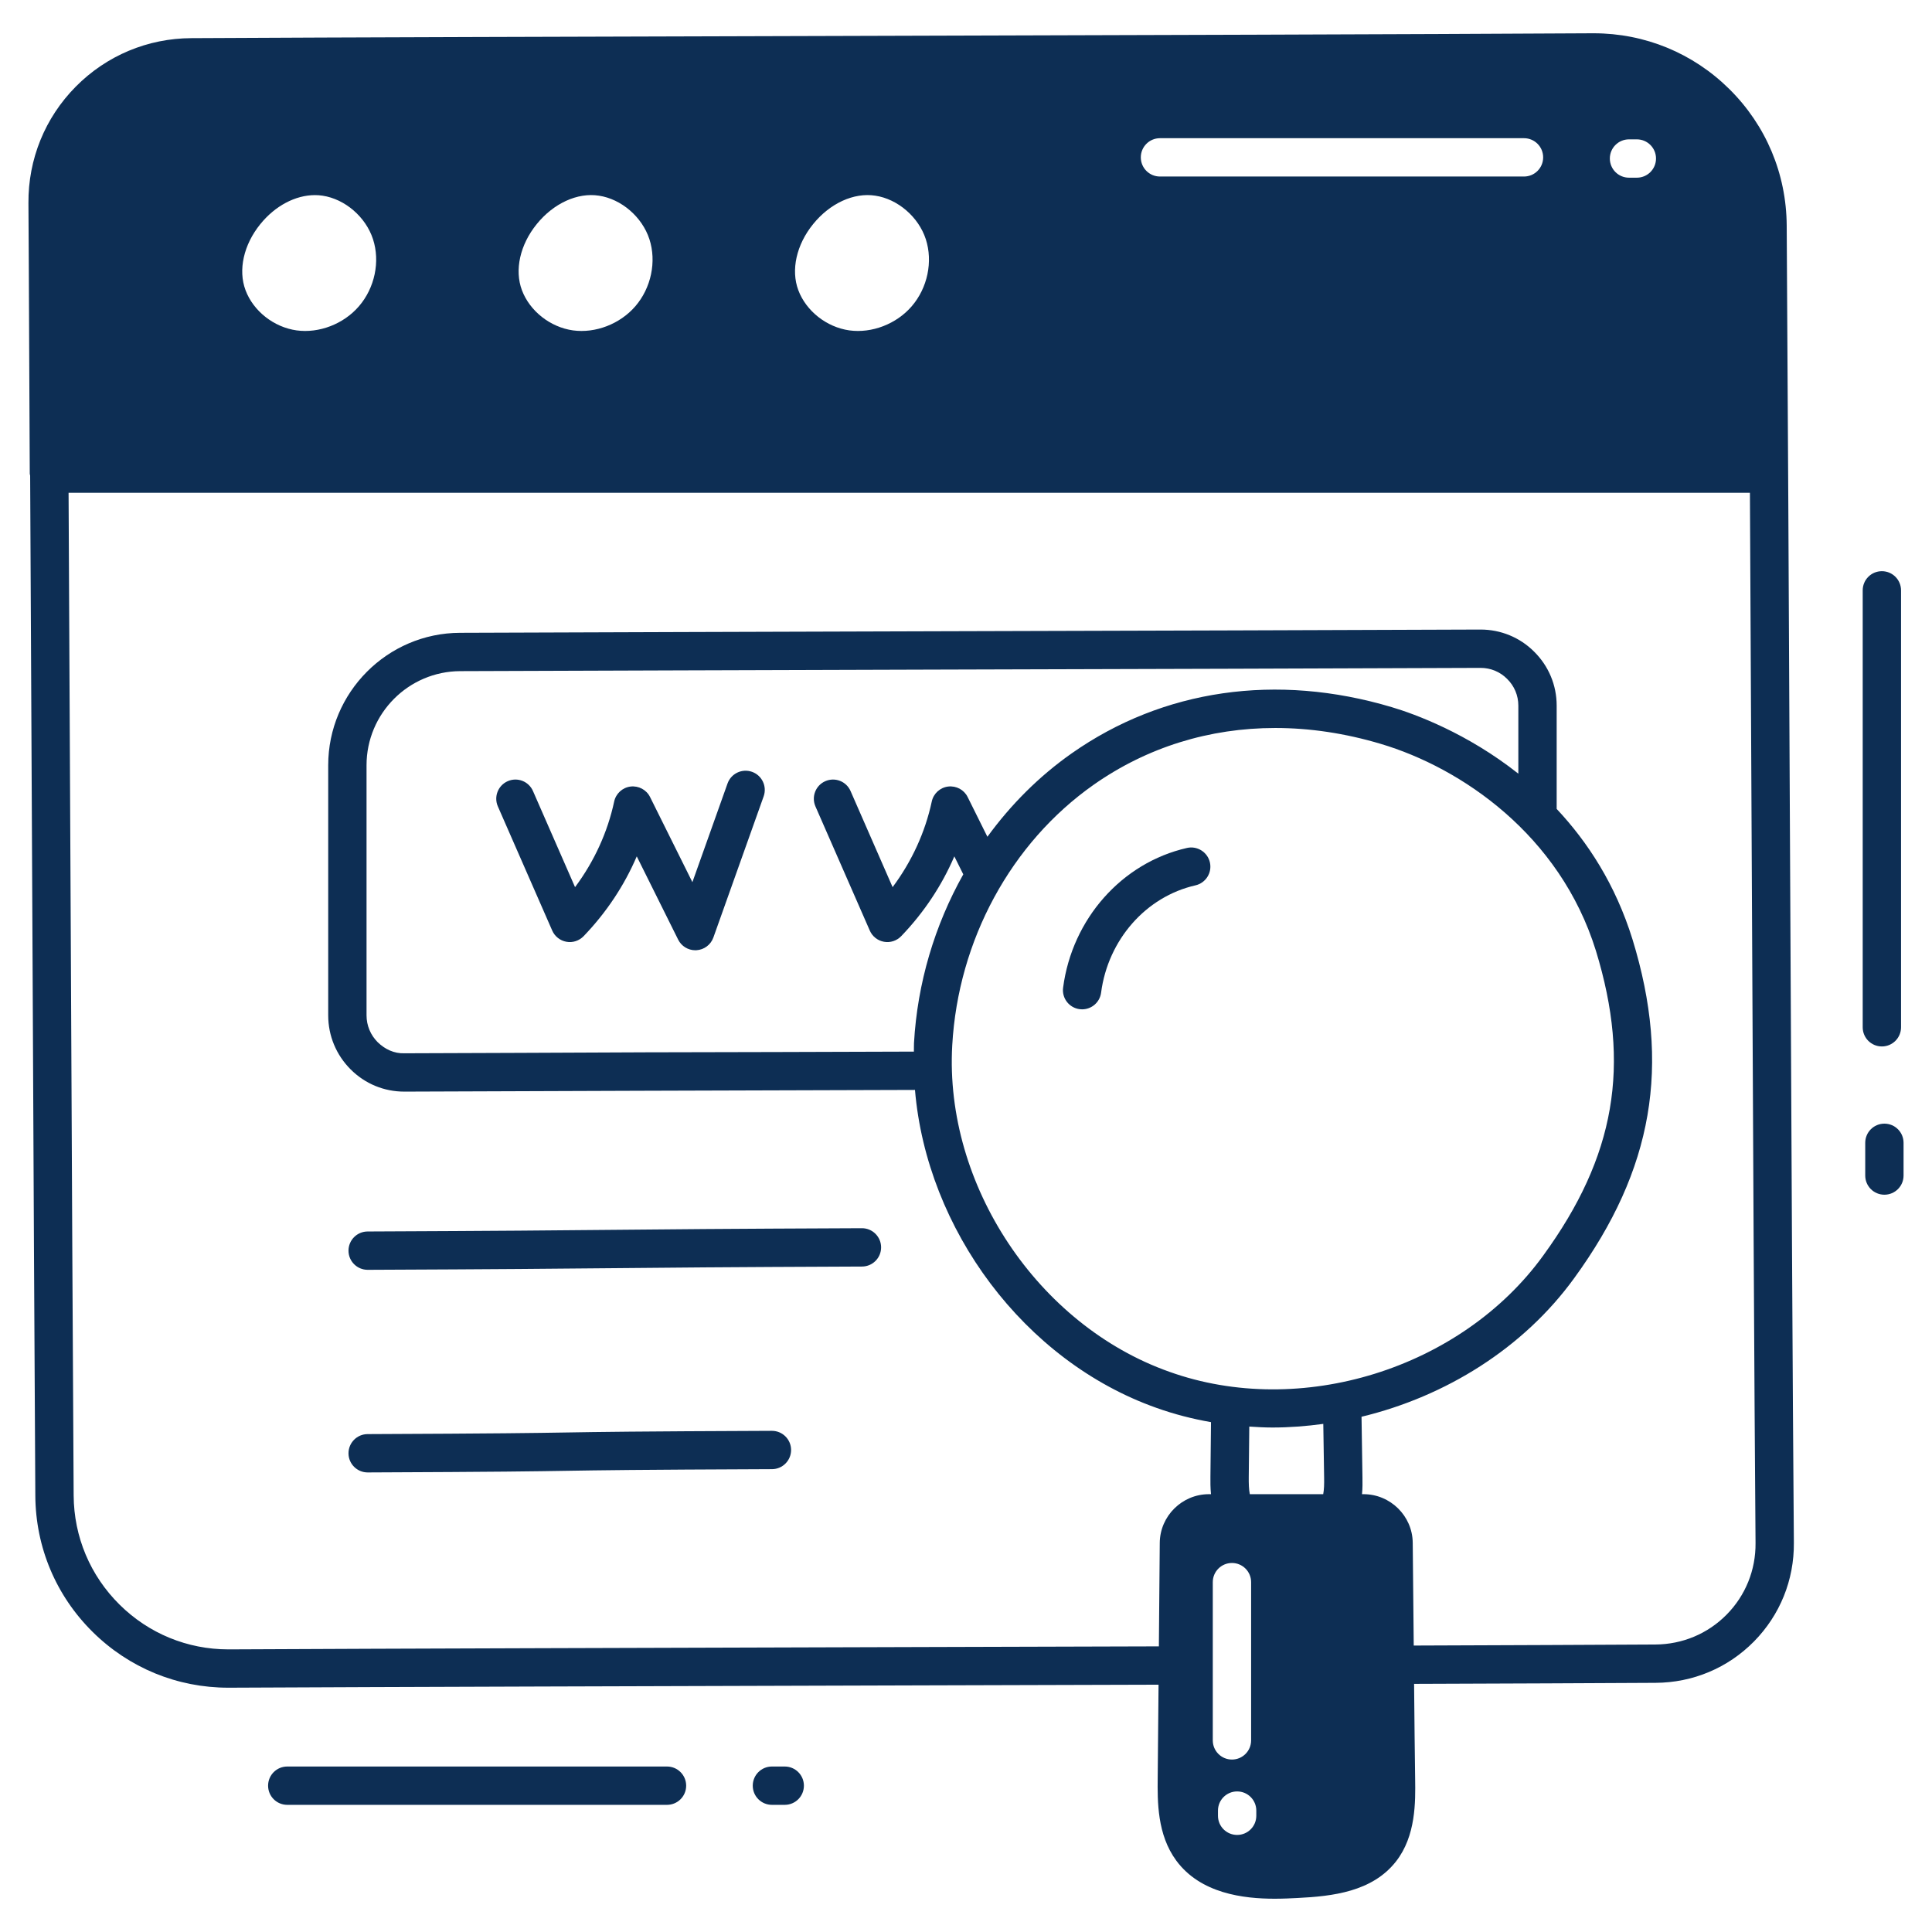 <svg width="200" height="200" viewBox="0 0 200 200" fill="none" xmlns="http://www.w3.org/2000/svg">
<path d="M38.06 131.451H38.068C51.9 131.393 57.578 131.337 63.23 131.283C69.017 131.227 74.773 131.17 89.236 131.112C90.332 131.108 91.216 130.215 91.212 129.121C91.208 128.028 90.321 127.144 89.228 127.144H89.22C74.746 127.203 68.984 127.259 63.191 127.315C57.545 127.369 51.87 127.425 38.053 127.483C36.956 127.487 36.073 128.38 36.076 129.475C36.08 130.568 36.968 131.451 38.06 131.451Z" fill="#0D2E54"/>
<path d="M38.06 152.426H38.068C51.963 152.368 55.344 152.312 58.708 152.257C62.121 152.201 65.52 152.145 79.917 152.087C81.013 152.083 81.897 151.19 81.893 150.095C81.889 149.003 81.002 148.119 79.909 148.119C79.907 148.119 79.903 148.119 79.901 148.119C65.471 148.177 62.065 148.233 58.644 148.29C55.286 148.344 51.913 148.4 38.053 148.458C36.956 148.462 36.073 149.355 36.076 150.45C36.08 151.543 36.968 152.426 38.06 152.426Z" fill="#0D2E54"/>
<path d="M184.959 23.348C184.926 17.995 182.818 12.979 179.022 9.222C175.256 5.493 170.271 3.445 164.976 3.445H164.852C146.167 3.555 115.897 3.639 86.647 3.722C60.593 3.794 35.348 3.865 19.825 3.949C15.286 3.966 11.029 5.75 7.84 8.972C4.651 12.198 2.911 16.48 2.944 21.031C2.969 24.327 2.995 30.263 3.022 36.263L3.082 49.042C3.082 49.11 3.114 49.167 3.121 49.233C3.203 64.275 3.286 81.575 3.367 98.408C3.469 119.918 3.568 140.641 3.657 154.836C3.688 160.176 5.796 165.184 9.594 168.939C13.362 172.665 18.345 174.71 23.636 174.71H23.76C41.112 174.625 68.466 174.548 95.713 174.468C103.893 174.446 112.046 174.423 119.933 174.399C119.904 177.862 119.875 181.187 119.845 183.993C119.818 186.496 119.783 189.923 121.773 192.616C124.284 196.016 128.703 196.555 131.954 196.555C132.847 196.555 133.653 196.514 134.306 196.481C137.949 196.299 142.041 195.842 144.509 192.702C146.584 190.059 146.53 186.506 146.495 184.155C146.458 181.72 146.422 178.158 146.386 174.314C156.255 174.279 164.875 174.244 171.375 174.207C175.242 174.189 178.862 172.67 181.566 169.931C184.265 167.193 185.734 163.563 185.701 159.706C185.573 143.865 185.435 115.507 185.3 87.344C185.183 63.196 185.067 39.191 184.959 23.348ZM84.173 23.201C85.915 21.047 88.387 19.909 90.611 20.256C92.936 20.605 95.087 22.457 95.837 24.755C96.592 27.074 96.023 29.802 94.382 31.704C92.797 33.547 90.251 34.52 87.928 34.202C85.576 33.874 83.451 32.202 82.641 30.04C81.858 27.952 82.445 25.33 84.173 23.201ZM65.77 31.704C64.183 33.547 61.635 34.52 59.316 34.202C56.964 33.874 54.839 32.202 54.029 30.04C53.246 27.952 53.833 25.33 55.561 23.201C57.303 21.047 59.781 19.909 61.999 20.256C64.326 20.605 66.473 22.455 67.225 24.757C67.98 27.074 67.411 29.802 65.77 31.704ZM37.157 31.704C35.573 33.547 33.027 34.52 30.704 34.202C28.35 33.874 26.224 32.202 25.417 30.04C24.634 27.952 25.221 25.33 26.949 23.201C28.488 21.298 30.593 20.198 32.599 20.198C32.864 20.198 33.128 20.215 33.387 20.256C35.714 20.605 37.861 22.455 38.612 24.757C39.368 27.074 38.798 29.802 37.157 31.704ZM118.096 16.29C118.096 15.194 118.983 14.306 120.08 14.306H157.763C158.86 14.306 159.747 15.194 159.747 16.29C159.747 17.387 158.86 18.274 157.763 18.274H120.08C118.983 18.274 118.096 17.387 118.096 16.29ZM171.43 16.41C171.43 17.507 170.542 18.394 169.446 18.394H168.634C167.537 18.394 166.65 17.507 166.65 16.41C166.65 15.314 167.537 14.426 168.634 14.426H169.446C170.542 14.426 171.43 15.314 171.43 16.41ZM129.271 152.905L129.326 147.679C130.121 147.73 130.916 147.776 131.714 147.776C133.475 147.776 135.237 147.64 136.987 147.4L137.073 153C137.083 153.621 137.069 154.203 136.979 154.677H129.38C129.281 154.174 129.264 153.559 129.271 152.905ZM94.616 107.983C94.6 108.276 94.615 108.569 94.606 108.862C85.124 108.898 75.668 108.918 66.83 108.936C57.605 108.976 49.054 109.016 41.872 109.036C40.801 109.075 39.849 108.619 39.095 107.885C38.361 107.151 37.944 106.159 37.944 105.108V79.217C37.944 73.861 42.289 69.496 47.645 69.476C61.493 69.416 79.091 69.377 96.589 69.317C117.956 69.258 139.164 69.198 153.25 69.139H153.27C154.302 69.139 155.274 69.535 156.008 70.27C156.762 71.004 157.178 71.996 157.178 73.047V80.091C151.857 75.881 146.464 73.915 144.067 73.202C132.154 69.649 120.39 71.348 110.939 77.988C107.57 80.355 104.64 83.293 102.216 86.623L100.171 82.508C99.797 81.754 98.997 81.324 98.146 81.423C97.309 81.528 96.631 82.151 96.455 82.977C95.775 86.154 94.391 89.169 92.403 91.837L88.05 81.888C87.612 80.886 86.446 80.425 85.436 80.867C84.433 81.307 83.976 82.475 84.415 83.481L90.042 96.335C90.307 96.942 90.857 97.376 91.51 97.492C92.159 97.612 92.83 97.389 93.289 96.915C95.641 94.47 97.501 91.668 98.793 88.651L99.718 90.513C96.762 95.777 94.964 101.763 94.616 107.983ZM98.576 108.206C99.186 97.331 104.662 87.249 113.219 81.235C118.758 77.345 125.204 75.361 132.016 75.361C135.581 75.361 139.249 75.905 142.934 77.005C151.257 79.48 161.481 86.406 165.207 98.418C168.847 110.283 167.22 119.716 159.76 129.965C159.758 129.967 159.758 129.969 159.757 129.971C151.269 141.7 134.622 146.875 121.037 142.001C107.415 137.175 97.759 122.646 98.576 108.206ZM125.547 180.164V163.783C125.547 162.687 126.435 161.799 127.531 161.799C128.628 161.799 129.515 162.687 129.515 163.783V180.164C129.515 181.261 128.628 182.148 127.531 182.148C126.435 182.148 125.547 181.261 125.547 180.164ZM130.052 187.968C130.052 189.065 129.164 189.952 128.068 189.952C126.971 189.952 126.084 189.065 126.084 187.968V187.432C126.084 186.335 126.971 185.448 128.068 185.448C129.164 185.448 130.052 186.335 130.052 187.432V187.968ZM181.733 159.74C181.758 162.534 180.694 165.163 178.741 167.143C176.785 169.127 174.161 170.225 171.354 170.239C164.853 170.276 156.223 170.312 146.349 170.347C146.314 166.539 146.28 162.734 146.245 159.695C146.214 156.929 143.93 154.677 141.153 154.677H140.996C141.057 154.04 141.048 153.442 141.041 152.94L140.945 146.662C149.662 144.561 157.716 139.558 162.969 132.302C171.135 121.078 172.995 110.271 168.998 97.25C167.232 91.559 164.354 87.158 161.146 83.739V73.047C161.146 70.924 160.313 68.94 158.805 67.452C157.337 65.984 155.353 65.171 153.27 65.171C153.25 65.171 153.23 65.171 153.23 65.171C139.145 65.23 117.936 65.29 96.569 65.349C79.071 65.409 61.473 65.448 47.626 65.508C40.106 65.528 33.976 71.678 33.976 79.217V105.108C33.976 107.23 34.809 109.214 36.297 110.702C37.785 112.19 39.749 113.004 41.852 113.004H41.892C55.947 112.945 75.316 112.887 94.718 112.829C95.942 127.26 106.016 140.889 119.704 145.738C121.547 146.399 123.442 146.884 125.362 147.22L125.303 152.862C125.298 153.384 125.294 154.011 125.362 154.677H125.15C122.368 154.677 120.084 156.936 120.058 159.711L119.966 170.431C112.064 170.454 103.899 170.478 95.701 170.5C68.451 170.58 41.094 170.657 23.739 170.743H23.638C19.397 170.743 15.402 169.102 12.383 166.116C9.34 163.107 7.65 159.093 7.625 154.813C7.536 140.617 7.437 119.897 7.335 98.389C7.257 82.226 7.178 65.627 7.099 51.015H181.152C181.211 62.349 181.272 74.831 181.332 87.363C181.467 115.531 181.605 143.897 181.733 159.74Z" fill="#0D2E54"/>
<path d="M194.811 108.328C195.907 108.328 196.795 107.441 196.795 106.344V61.113C196.795 60.016 195.907 59.129 194.811 59.129C193.714 59.129 192.827 60.016 192.827 61.113V106.344C192.827 107.441 193.714 108.328 194.811 108.328Z" fill="#0D2E54"/>
<path d="M195.072 116.32C193.975 116.32 193.088 117.207 193.088 118.304V121.692C193.088 122.789 193.975 123.676 195.072 123.676C196.169 123.676 197.056 122.789 197.056 121.692V118.304C197.056 117.207 196.169 116.32 195.072 116.32Z" fill="#0D2E54"/>
<path d="M69.048 182.869H29.737C28.64 182.869 27.753 183.756 27.753 184.853C27.753 185.95 28.64 186.837 29.737 186.837H69.048C70.144 186.837 71.032 185.95 71.032 184.853C71.032 183.756 70.144 182.869 69.048 182.869Z" fill="#0D2E54"/>
<path d="M81.236 182.869H79.909C78.812 182.869 77.925 183.756 77.925 184.853C77.925 185.95 78.812 186.837 79.909 186.837H81.236C82.333 186.837 83.22 185.95 83.22 184.853C83.22 183.756 82.333 182.869 81.236 182.869Z" fill="#0D2E54"/>
<path d="M77.851 79.9C76.813 79.534 75.685 80.071 75.315 81.103L71.677 91.321L67.294 82.508C66.918 81.754 66.112 81.324 65.27 81.423C64.433 81.529 63.755 82.151 63.578 82.977C62.898 86.154 61.515 89.171 59.529 91.837L55.174 81.888C54.736 80.886 53.568 80.425 52.56 80.867C51.557 81.307 51.099 82.475 51.539 83.481L57.167 96.335C57.433 96.942 57.985 97.376 58.636 97.492C59.285 97.612 59.955 97.389 60.414 96.915C62.765 94.472 64.625 91.67 65.917 88.651L70.202 97.269C70.54 97.945 71.229 98.37 71.979 98.37C72.018 98.37 72.058 98.368 72.097 98.366C72.892 98.319 73.581 97.8 73.849 97.05L79.055 82.436C79.421 81.403 78.882 80.268 77.851 79.9Z" fill="#0D2E54"/>
<path d="M111.761 104.469C111.848 104.48 111.935 104.486 112.02 104.486C113.002 104.486 113.855 103.76 113.985 102.76C114.703 97.279 118.629 92.815 123.753 91.651C124.821 91.406 125.491 90.345 125.249 89.275C125.005 88.208 123.933 87.535 122.874 87.78C116.137 89.312 110.984 95.124 110.052 102.244C109.908 103.331 110.674 104.327 111.761 104.469Z" fill="#0D2E54"/>
</svg>
